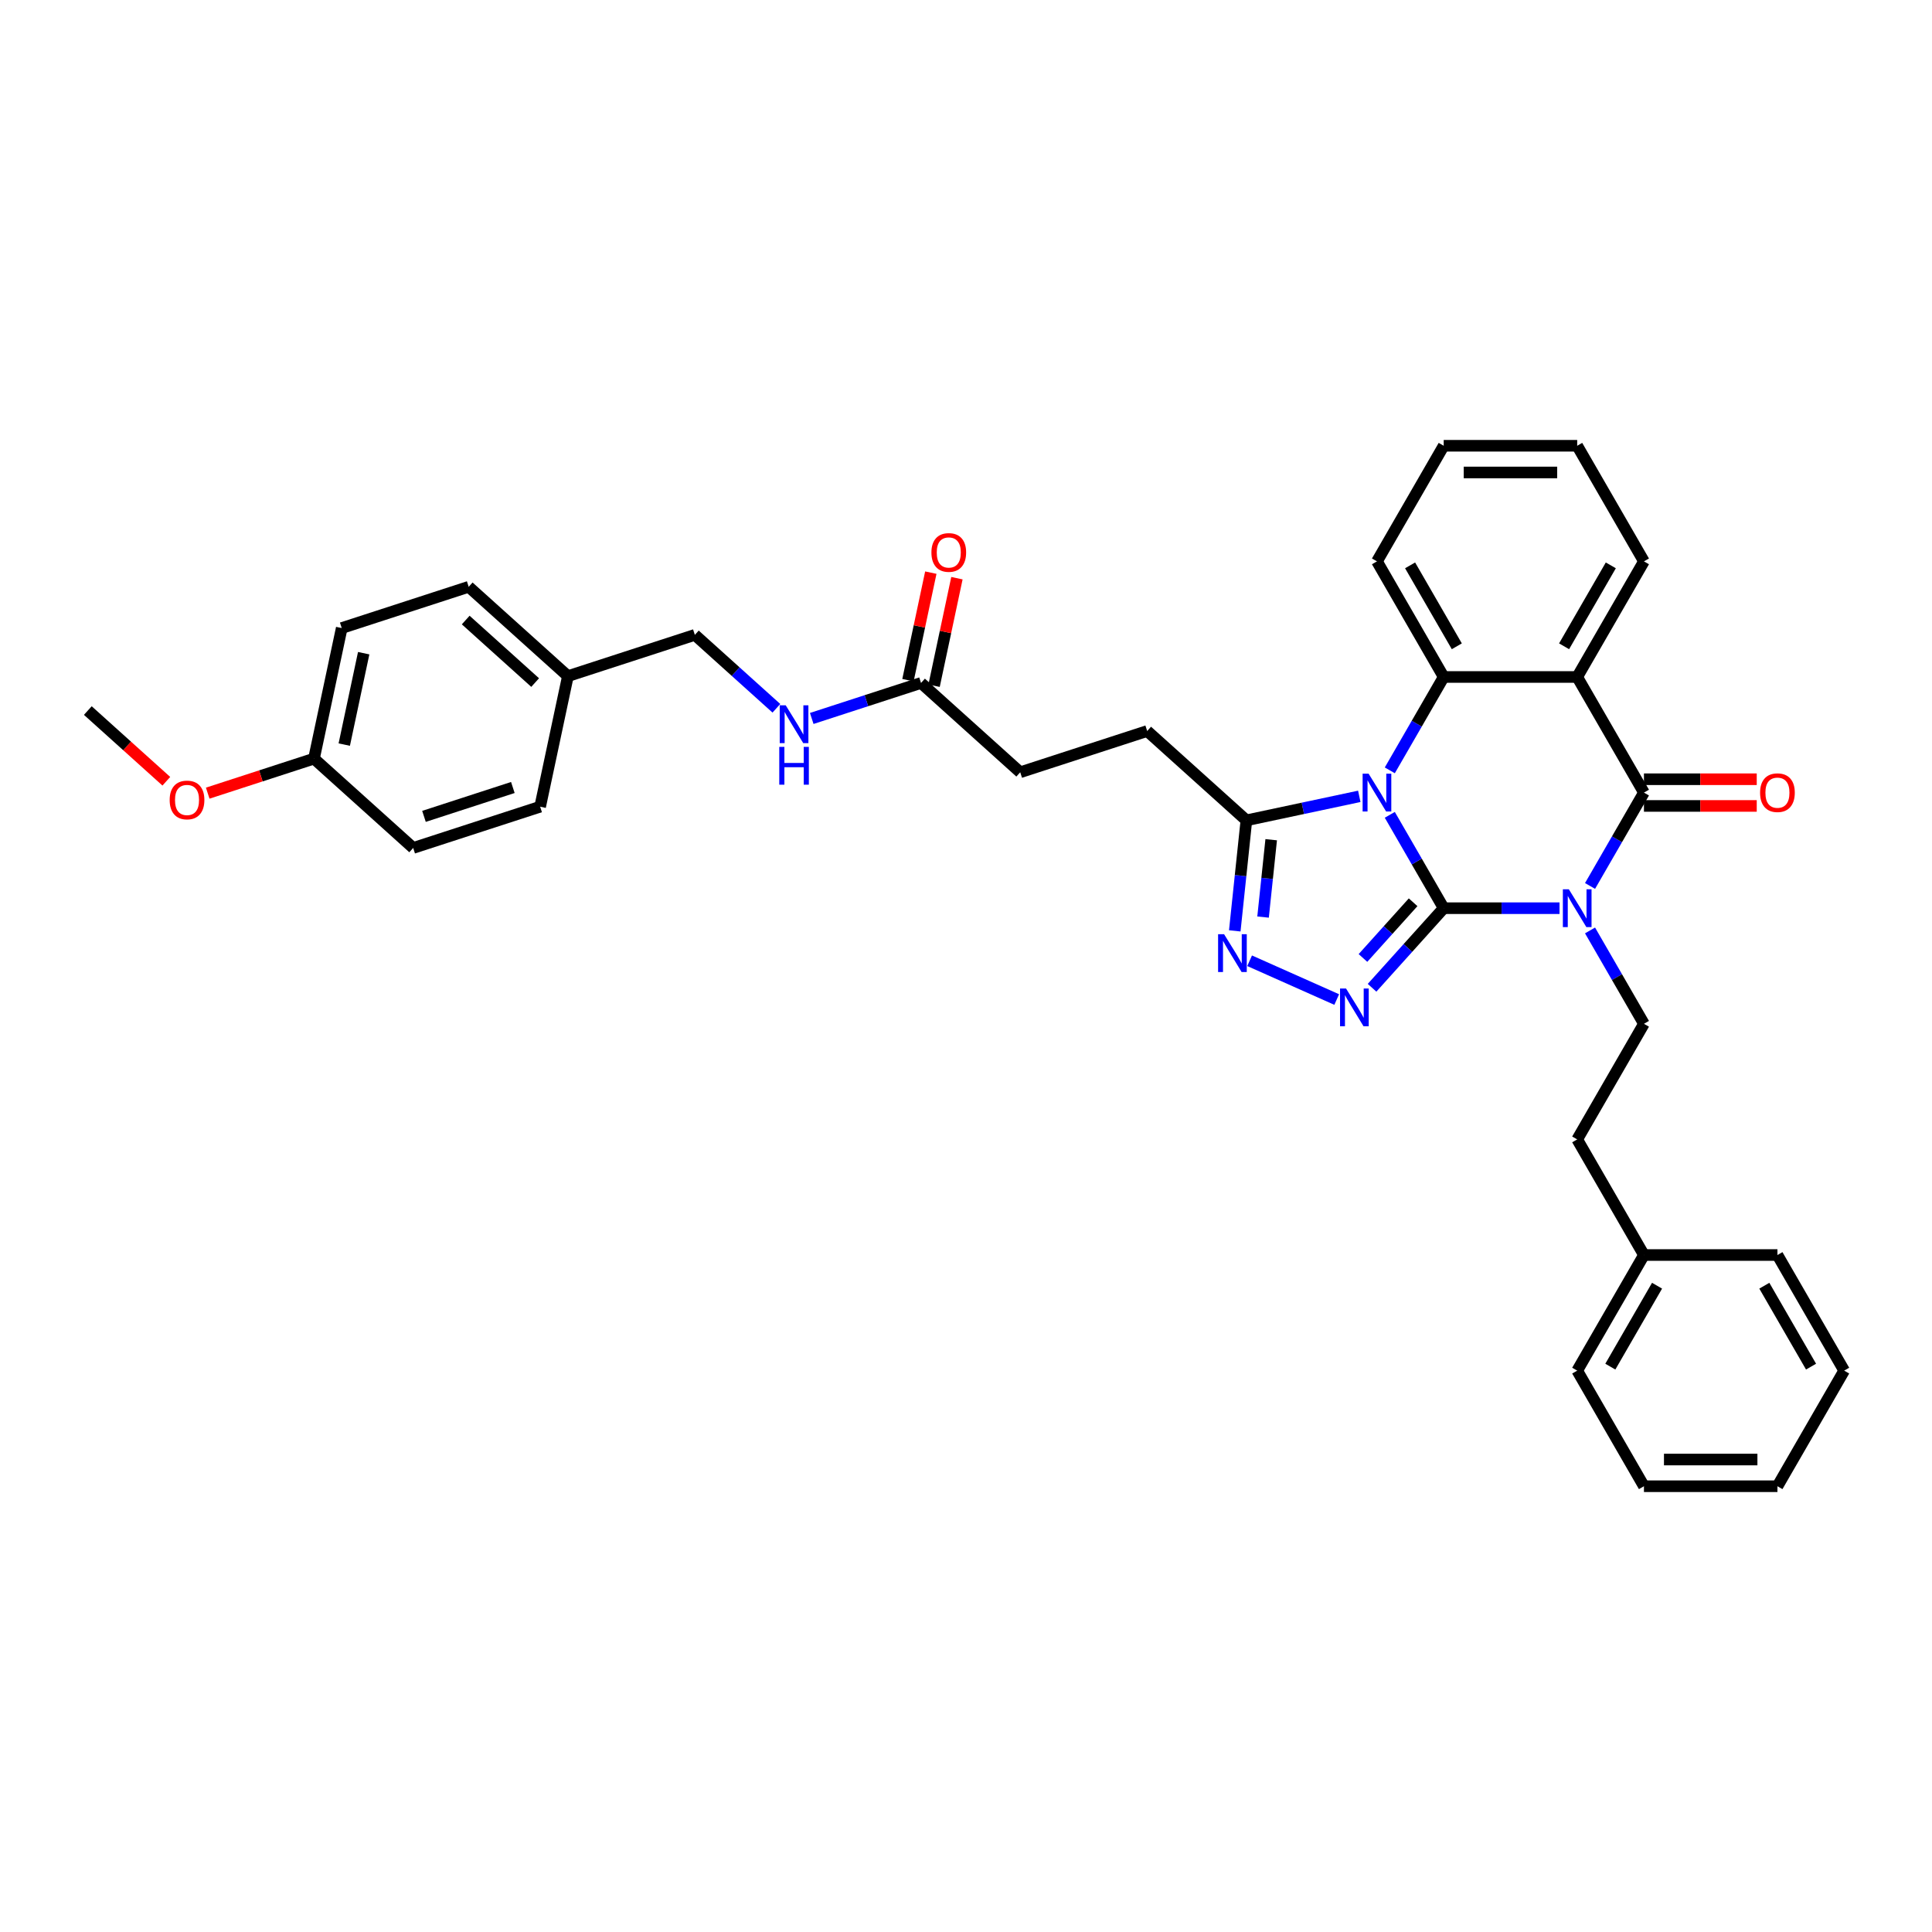 <?xml version='1.0' encoding='iso-8859-1'?>
<svg version='1.1' baseProfile='full'
              xmlns='http://www.w3.org/2000/svg'
                      xmlns:rdkit='http://www.rdkit.org/xml'
                      xmlns:xlink='http://www.w3.org/1999/xlink'
                  xml:space='preserve'
width='1000px' height='1000px' viewBox='0 0 1000 1000'>
<!-- END OF HEADER -->
<rect style='opacity:1.0;fill:#FFFFFF;stroke:none' width='1000' height='1000' x='0' y='0'> </rect>
<path class='bond-0' d='M 747.26,470.081 L 733.309,445.917' style='fill:none;fill-rule:evenodd;stroke:#000000;stroke-width:6px;stroke-linecap:butt;stroke-linejoin:miter;stroke-opacity:1' />
<path class='bond-0' d='M 733.309,445.917 L 719.358,421.754' style='fill:none;fill-rule:evenodd;stroke:#0000FF;stroke-width:6px;stroke-linecap:butt;stroke-linejoin:miter;stroke-opacity:1' />
<path class='bond-1' d='M 747.26,470.081 L 777.233,470.081' style='fill:none;fill-rule:evenodd;stroke:#000000;stroke-width:6px;stroke-linecap:butt;stroke-linejoin:miter;stroke-opacity:1' />
<path class='bond-1' d='M 777.233,470.081 L 807.207,470.081' style='fill:none;fill-rule:evenodd;stroke:#0000FF;stroke-width:6px;stroke-linecap:butt;stroke-linejoin:miter;stroke-opacity:1' />
<path class='bond-3' d='M 747.26,470.081 L 728.717,490.675' style='fill:none;fill-rule:evenodd;stroke:#000000;stroke-width:6px;stroke-linecap:butt;stroke-linejoin:miter;stroke-opacity:1' />
<path class='bond-3' d='M 728.717,490.675 L 710.174,511.269' style='fill:none;fill-rule:evenodd;stroke:#0000FF;stroke-width:6px;stroke-linecap:butt;stroke-linejoin:miter;stroke-opacity:1' />
<path class='bond-3' d='M 731.427,467.012 L 718.447,481.428' style='fill:none;fill-rule:evenodd;stroke:#000000;stroke-width:6px;stroke-linecap:butt;stroke-linejoin:miter;stroke-opacity:1' />
<path class='bond-3' d='M 718.447,481.428 L 705.467,495.844' style='fill:none;fill-rule:evenodd;stroke:#0000FF;stroke-width:6px;stroke-linecap:butt;stroke-linejoin:miter;stroke-opacity:1' />
<path class='bond-5' d='M 719.358,398.731 L 733.309,374.568' style='fill:none;fill-rule:evenodd;stroke:#0000FF;stroke-width:6px;stroke-linecap:butt;stroke-linejoin:miter;stroke-opacity:1' />
<path class='bond-5' d='M 733.309,374.568 L 747.26,350.404' style='fill:none;fill-rule:evenodd;stroke:#000000;stroke-width:6px;stroke-linecap:butt;stroke-linejoin:miter;stroke-opacity:1' />
<path class='bond-7' d='M 703.564,412.187 L 674.345,418.398' style='fill:none;fill-rule:evenodd;stroke:#0000FF;stroke-width:6px;stroke-linecap:butt;stroke-linejoin:miter;stroke-opacity:1' />
<path class='bond-7' d='M 674.345,418.398 L 645.127,424.608' style='fill:none;fill-rule:evenodd;stroke:#000000;stroke-width:6px;stroke-linecap:butt;stroke-linejoin:miter;stroke-opacity:1' />
<path class='bond-2' d='M 823.001,458.57 L 836.952,434.406' style='fill:none;fill-rule:evenodd;stroke:#0000FF;stroke-width:6px;stroke-linecap:butt;stroke-linejoin:miter;stroke-opacity:1' />
<path class='bond-2' d='M 836.952,434.406 L 850.903,410.243' style='fill:none;fill-rule:evenodd;stroke:#000000;stroke-width:6px;stroke-linecap:butt;stroke-linejoin:miter;stroke-opacity:1' />
<path class='bond-8' d='M 823.001,481.592 L 836.952,505.756' style='fill:none;fill-rule:evenodd;stroke:#0000FF;stroke-width:6px;stroke-linecap:butt;stroke-linejoin:miter;stroke-opacity:1' />
<path class='bond-8' d='M 836.952,505.756 L 850.903,529.919' style='fill:none;fill-rule:evenodd;stroke:#000000;stroke-width:6px;stroke-linecap:butt;stroke-linejoin:miter;stroke-opacity:1' />
<path class='bond-4' d='M 850.903,410.243 L 816.355,350.404' style='fill:none;fill-rule:evenodd;stroke:#000000;stroke-width:6px;stroke-linecap:butt;stroke-linejoin:miter;stroke-opacity:1' />
<path class='bond-10' d='M 850.903,417.152 L 880.095,417.152' style='fill:none;fill-rule:evenodd;stroke:#000000;stroke-width:6px;stroke-linecap:butt;stroke-linejoin:miter;stroke-opacity:1' />
<path class='bond-10' d='M 880.095,417.152 L 909.288,417.152' style='fill:none;fill-rule:evenodd;stroke:#FF0000;stroke-width:6px;stroke-linecap:butt;stroke-linejoin:miter;stroke-opacity:1' />
<path class='bond-10' d='M 850.903,403.333 L 880.095,403.333' style='fill:none;fill-rule:evenodd;stroke:#000000;stroke-width:6px;stroke-linecap:butt;stroke-linejoin:miter;stroke-opacity:1' />
<path class='bond-10' d='M 880.095,403.333 L 909.288,403.333' style='fill:none;fill-rule:evenodd;stroke:#FF0000;stroke-width:6px;stroke-linecap:butt;stroke-linejoin:miter;stroke-opacity:1' />
<path class='bond-6' d='M 691.878,517.356 L 646.802,497.287' style='fill:none;fill-rule:evenodd;stroke:#0000FF;stroke-width:6px;stroke-linecap:butt;stroke-linejoin:miter;stroke-opacity:1' />
<path class='bond-16' d='M 816.355,350.404 L 850.903,290.566' style='fill:none;fill-rule:evenodd;stroke:#000000;stroke-width:6px;stroke-linecap:butt;stroke-linejoin:miter;stroke-opacity:1' />
<path class='bond-16' d='M 809.569,334.519 L 833.753,292.632' style='fill:none;fill-rule:evenodd;stroke:#000000;stroke-width:6px;stroke-linecap:butt;stroke-linejoin:miter;stroke-opacity:1' />
<path class='bond-36' d='M 816.355,350.404 L 747.26,350.404' style='fill:none;fill-rule:evenodd;stroke:#000000;stroke-width:6px;stroke-linecap:butt;stroke-linejoin:miter;stroke-opacity:1' />
<path class='bond-18' d='M 747.26,350.404 L 712.712,290.566' style='fill:none;fill-rule:evenodd;stroke:#000000;stroke-width:6px;stroke-linecap:butt;stroke-linejoin:miter;stroke-opacity:1' />
<path class='bond-18' d='M 754.045,334.519 L 729.862,292.632' style='fill:none;fill-rule:evenodd;stroke:#000000;stroke-width:6px;stroke-linecap:butt;stroke-linejoin:miter;stroke-opacity:1' />
<path class='bond-35' d='M 639.114,481.814 L 642.12,453.211' style='fill:none;fill-rule:evenodd;stroke:#0000FF;stroke-width:6px;stroke-linecap:butt;stroke-linejoin:miter;stroke-opacity:1' />
<path class='bond-35' d='M 642.12,453.211 L 645.127,424.608' style='fill:none;fill-rule:evenodd;stroke:#000000;stroke-width:6px;stroke-linecap:butt;stroke-linejoin:miter;stroke-opacity:1' />
<path class='bond-35' d='M 653.759,474.677 L 655.864,454.656' style='fill:none;fill-rule:evenodd;stroke:#0000FF;stroke-width:6px;stroke-linecap:butt;stroke-linejoin:miter;stroke-opacity:1' />
<path class='bond-35' d='M 655.864,454.656 L 657.968,434.634' style='fill:none;fill-rule:evenodd;stroke:#000000;stroke-width:6px;stroke-linecap:butt;stroke-linejoin:miter;stroke-opacity:1' />
<path class='bond-12' d='M 645.127,424.608 L 593.779,378.375' style='fill:none;fill-rule:evenodd;stroke:#000000;stroke-width:6px;stroke-linecap:butt;stroke-linejoin:miter;stroke-opacity:1' />
<path class='bond-15' d='M 850.903,529.919 L 816.355,589.757' style='fill:none;fill-rule:evenodd;stroke:#000000;stroke-width:6px;stroke-linecap:butt;stroke-linejoin:miter;stroke-opacity:1' />
<path class='bond-9' d='M 476.718,353.492 L 528.065,399.726' style='fill:none;fill-rule:evenodd;stroke:#000000;stroke-width:6px;stroke-linecap:butt;stroke-linejoin:miter;stroke-opacity:1' />
<path class='bond-11' d='M 476.718,353.492 L 448.435,362.682' style='fill:none;fill-rule:evenodd;stroke:#000000;stroke-width:6px;stroke-linecap:butt;stroke-linejoin:miter;stroke-opacity:1' />
<path class='bond-11' d='M 448.435,362.682 L 420.152,371.872' style='fill:none;fill-rule:evenodd;stroke:#0000FF;stroke-width:6px;stroke-linecap:butt;stroke-linejoin:miter;stroke-opacity:1' />
<path class='bond-13' d='M 483.476,354.929 L 489.392,327.099' style='fill:none;fill-rule:evenodd;stroke:#000000;stroke-width:6px;stroke-linecap:butt;stroke-linejoin:miter;stroke-opacity:1' />
<path class='bond-13' d='M 489.392,327.099 L 495.307,299.269' style='fill:none;fill-rule:evenodd;stroke:#FF0000;stroke-width:6px;stroke-linecap:butt;stroke-linejoin:miter;stroke-opacity:1' />
<path class='bond-13' d='M 469.959,352.056 L 475.874,324.226' style='fill:none;fill-rule:evenodd;stroke:#000000;stroke-width:6px;stroke-linecap:butt;stroke-linejoin:miter;stroke-opacity:1' />
<path class='bond-13' d='M 475.874,324.226 L 481.79,296.396' style='fill:none;fill-rule:evenodd;stroke:#FF0000;stroke-width:6px;stroke-linecap:butt;stroke-linejoin:miter;stroke-opacity:1' />
<path class='bond-17' d='M 401.856,366.607 L 380.756,347.609' style='fill:none;fill-rule:evenodd;stroke:#0000FF;stroke-width:6px;stroke-linecap:butt;stroke-linejoin:miter;stroke-opacity:1' />
<path class='bond-17' d='M 380.756,347.609 L 359.656,328.61' style='fill:none;fill-rule:evenodd;stroke:#000000;stroke-width:6px;stroke-linecap:butt;stroke-linejoin:miter;stroke-opacity:1' />
<path class='bond-14' d='M 593.779,378.375 L 528.065,399.726' style='fill:none;fill-rule:evenodd;stroke:#000000;stroke-width:6px;stroke-linecap:butt;stroke-linejoin:miter;stroke-opacity:1' />
<path class='bond-25' d='M 816.355,589.757 L 850.903,649.596' style='fill:none;fill-rule:evenodd;stroke:#000000;stroke-width:6px;stroke-linecap:butt;stroke-linejoin:miter;stroke-opacity:1' />
<path class='bond-30' d='M 850.903,290.566 L 816.355,230.728' style='fill:none;fill-rule:evenodd;stroke:#000000;stroke-width:6px;stroke-linecap:butt;stroke-linejoin:miter;stroke-opacity:1' />
<path class='bond-19' d='M 359.656,328.61 L 293.943,349.962' style='fill:none;fill-rule:evenodd;stroke:#000000;stroke-width:6px;stroke-linecap:butt;stroke-linejoin:miter;stroke-opacity:1' />
<path class='bond-31' d='M 712.712,290.566 L 747.26,230.728' style='fill:none;fill-rule:evenodd;stroke:#000000;stroke-width:6px;stroke-linecap:butt;stroke-linejoin:miter;stroke-opacity:1' />
<path class='bond-21' d='M 293.943,349.962 L 279.577,417.547' style='fill:none;fill-rule:evenodd;stroke:#000000;stroke-width:6px;stroke-linecap:butt;stroke-linejoin:miter;stroke-opacity:1' />
<path class='bond-22' d='M 293.943,349.962 L 242.595,303.728' style='fill:none;fill-rule:evenodd;stroke:#000000;stroke-width:6px;stroke-linecap:butt;stroke-linejoin:miter;stroke-opacity:1' />
<path class='bond-22' d='M 276.994,353.296 L 241.05,320.933' style='fill:none;fill-rule:evenodd;stroke:#000000;stroke-width:6px;stroke-linecap:butt;stroke-linejoin:miter;stroke-opacity:1' />
<path class='bond-20' d='M 162.516,392.665 L 176.882,325.08' style='fill:none;fill-rule:evenodd;stroke:#000000;stroke-width:6px;stroke-linecap:butt;stroke-linejoin:miter;stroke-opacity:1' />
<path class='bond-20' d='M 178.188,385.4 L 188.244,338.091' style='fill:none;fill-rule:evenodd;stroke:#000000;stroke-width:6px;stroke-linecap:butt;stroke-linejoin:miter;stroke-opacity:1' />
<path class='bond-26' d='M 162.516,392.665 L 135.014,401.601' style='fill:none;fill-rule:evenodd;stroke:#000000;stroke-width:6px;stroke-linecap:butt;stroke-linejoin:miter;stroke-opacity:1' />
<path class='bond-26' d='M 135.014,401.601 L 107.512,410.537' style='fill:none;fill-rule:evenodd;stroke:#FF0000;stroke-width:6px;stroke-linecap:butt;stroke-linejoin:miter;stroke-opacity:1' />
<path class='bond-39' d='M 162.516,392.665 L 213.864,438.899' style='fill:none;fill-rule:evenodd;stroke:#000000;stroke-width:6px;stroke-linecap:butt;stroke-linejoin:miter;stroke-opacity:1' />
<path class='bond-23' d='M 279.577,417.547 L 213.864,438.899' style='fill:none;fill-rule:evenodd;stroke:#000000;stroke-width:6px;stroke-linecap:butt;stroke-linejoin:miter;stroke-opacity:1' />
<path class='bond-23' d='M 265.45,407.607 L 219.45,422.553' style='fill:none;fill-rule:evenodd;stroke:#000000;stroke-width:6px;stroke-linecap:butt;stroke-linejoin:miter;stroke-opacity:1' />
<path class='bond-24' d='M 242.595,303.728 L 176.882,325.08' style='fill:none;fill-rule:evenodd;stroke:#000000;stroke-width:6px;stroke-linecap:butt;stroke-linejoin:miter;stroke-opacity:1' />
<path class='bond-27' d='M 850.903,649.596 L 816.355,709.434' style='fill:none;fill-rule:evenodd;stroke:#000000;stroke-width:6px;stroke-linecap:butt;stroke-linejoin:miter;stroke-opacity:1' />
<path class='bond-27' d='M 857.688,665.481 L 833.505,707.368' style='fill:none;fill-rule:evenodd;stroke:#000000;stroke-width:6px;stroke-linecap:butt;stroke-linejoin:miter;stroke-opacity:1' />
<path class='bond-28' d='M 850.903,649.596 L 919.998,649.596' style='fill:none;fill-rule:evenodd;stroke:#000000;stroke-width:6px;stroke-linecap:butt;stroke-linejoin:miter;stroke-opacity:1' />
<path class='bond-29' d='M 86.093,404.374 L 65.774,386.078' style='fill:none;fill-rule:evenodd;stroke:#FF0000;stroke-width:6px;stroke-linecap:butt;stroke-linejoin:miter;stroke-opacity:1' />
<path class='bond-29' d='M 65.774,386.078 L 45.455,367.783' style='fill:none;fill-rule:evenodd;stroke:#000000;stroke-width:6px;stroke-linecap:butt;stroke-linejoin:miter;stroke-opacity:1' />
<path class='bond-32' d='M 816.355,709.434 L 850.903,769.272' style='fill:none;fill-rule:evenodd;stroke:#000000;stroke-width:6px;stroke-linecap:butt;stroke-linejoin:miter;stroke-opacity:1' />
<path class='bond-33' d='M 919.998,649.596 L 954.545,709.434' style='fill:none;fill-rule:evenodd;stroke:#000000;stroke-width:6px;stroke-linecap:butt;stroke-linejoin:miter;stroke-opacity:1' />
<path class='bond-33' d='M 913.212,665.481 L 937.396,707.368' style='fill:none;fill-rule:evenodd;stroke:#000000;stroke-width:6px;stroke-linecap:butt;stroke-linejoin:miter;stroke-opacity:1' />
<path class='bond-37' d='M 816.355,230.728 L 747.26,230.728' style='fill:none;fill-rule:evenodd;stroke:#000000;stroke-width:6px;stroke-linecap:butt;stroke-linejoin:miter;stroke-opacity:1' />
<path class='bond-37' d='M 805.991,244.547 L 757.624,244.547' style='fill:none;fill-rule:evenodd;stroke:#000000;stroke-width:6px;stroke-linecap:butt;stroke-linejoin:miter;stroke-opacity:1' />
<path class='bond-38' d='M 850.903,769.272 L 919.998,769.272' style='fill:none;fill-rule:evenodd;stroke:#000000;stroke-width:6px;stroke-linecap:butt;stroke-linejoin:miter;stroke-opacity:1' />
<path class='bond-38' d='M 861.267,755.453 L 909.634,755.453' style='fill:none;fill-rule:evenodd;stroke:#000000;stroke-width:6px;stroke-linecap:butt;stroke-linejoin:miter;stroke-opacity:1' />
<path class='bond-34' d='M 954.545,709.434 L 919.998,769.272' style='fill:none;fill-rule:evenodd;stroke:#000000;stroke-width:6px;stroke-linecap:butt;stroke-linejoin:miter;stroke-opacity:1' />
<path  class='atom-1' d='M 708.387 400.459
L 714.799 410.823
Q 715.434 411.846, 716.457 413.697
Q 717.48 415.549, 717.535 415.66
L 717.535 400.459
L 720.133 400.459
L 720.133 420.027
L 717.452 420.027
L 710.57 408.695
Q 709.769 407.368, 708.912 405.848
Q 708.083 404.328, 707.834 403.858
L 707.834 420.027
L 705.291 420.027
L 705.291 400.459
L 708.387 400.459
' fill='#0000FF'/>
<path  class='atom-2' d='M 812.03 460.297
L 818.442 470.661
Q 819.077 471.684, 820.1 473.536
Q 821.123 475.387, 821.178 475.498
L 821.178 460.297
L 823.776 460.297
L 823.776 479.865
L 821.095 479.865
L 814.213 468.533
Q 813.411 467.207, 812.555 465.686
Q 811.726 464.166, 811.477 463.696
L 811.477 479.865
L 808.934 479.865
L 808.934 460.297
L 812.03 460.297
' fill='#0000FF'/>
<path  class='atom-4' d='M 696.701 511.645
L 703.113 522.009
Q 703.748 523.032, 704.771 524.883
Q 705.793 526.735, 705.849 526.846
L 705.849 511.645
L 708.447 511.645
L 708.447 531.213
L 705.766 531.213
L 698.884 519.881
Q 698.082 518.554, 697.226 517.034
Q 696.397 515.514, 696.148 515.044
L 696.148 531.213
L 693.605 531.213
L 693.605 511.645
L 696.701 511.645
' fill='#0000FF'/>
<path  class='atom-7' d='M 633.579 483.541
L 639.991 493.905
Q 640.627 494.928, 641.649 496.78
Q 642.672 498.632, 642.727 498.742
L 642.727 483.541
L 645.325 483.541
L 645.325 503.109
L 642.644 503.109
L 635.762 491.777
Q 634.961 490.451, 634.104 488.931
Q 633.275 487.411, 633.026 486.941
L 633.026 503.109
L 630.483 503.109
L 630.483 483.541
L 633.579 483.541
' fill='#0000FF'/>
<path  class='atom-11' d='M 911.015 410.298
Q 911.015 405.599, 913.337 402.974
Q 915.659 400.348, 919.998 400.348
Q 924.337 400.348, 926.659 402.974
Q 928.98 405.599, 928.98 410.298
Q 928.98 415.052, 926.631 417.76
Q 924.282 420.441, 919.998 420.441
Q 915.686 420.441, 913.337 417.76
Q 911.015 415.079, 911.015 410.298
M 919.998 418.23
Q 922.983 418.23, 924.586 416.24
Q 926.216 414.223, 926.216 410.298
Q 926.216 406.456, 924.586 404.522
Q 922.983 402.559, 919.998 402.559
Q 917.013 402.559, 915.382 404.494
Q 913.779 406.429, 913.779 410.298
Q 913.779 414.25, 915.382 416.24
Q 917.013 418.23, 919.998 418.23
' fill='#FF0000'/>
<path  class='atom-12' d='M 406.679 365.06
L 413.091 375.424
Q 413.726 376.447, 414.749 378.299
Q 415.772 380.151, 415.827 380.261
L 415.827 365.06
L 418.425 365.06
L 418.425 384.628
L 415.744 384.628
L 408.862 373.296
Q 408.061 371.97, 407.204 370.45
Q 406.375 368.929, 406.126 368.46
L 406.126 384.628
L 403.583 384.628
L 403.583 365.06
L 406.679 365.06
' fill='#0000FF'/>
<path  class='atom-12' d='M 403.348 386.585
L 406.002 386.585
L 406.002 394.904
L 416.007 394.904
L 416.007 386.585
L 418.66 386.585
L 418.66 406.152
L 416.007 406.152
L 416.007 397.115
L 406.002 397.115
L 406.002 406.152
L 403.348 406.152
L 403.348 386.585
' fill='#0000FF'/>
<path  class='atom-14' d='M 482.101 285.962
Q 482.101 281.264, 484.423 278.638
Q 486.744 276.013, 491.083 276.013
Q 495.423 276.013, 497.744 278.638
Q 500.066 281.264, 500.066 285.962
Q 500.066 290.716, 497.716 293.425
Q 495.367 296.106, 491.083 296.106
Q 486.772 296.106, 484.423 293.425
Q 482.101 290.744, 482.101 285.962
M 491.083 293.894
Q 494.068 293.894, 495.671 291.905
Q 497.302 289.887, 497.302 285.962
Q 497.302 282.121, 495.671 280.186
Q 494.068 278.224, 491.083 278.224
Q 488.098 278.224, 486.468 280.158
Q 484.865 282.093, 484.865 285.962
Q 484.865 289.915, 486.468 291.905
Q 488.098 293.894, 491.083 293.894
' fill='#FF0000'/>
<path  class='atom-27' d='M 87.82 414.072
Q 87.82 409.374, 90.141 406.748
Q 92.463 404.122, 96.802 404.122
Q 101.142 404.122, 103.463 406.748
Q 105.785 409.374, 105.785 414.072
Q 105.785 418.826, 103.435 421.534
Q 101.086 424.215, 96.802 424.215
Q 92.491 424.215, 90.141 421.534
Q 87.82 418.853, 87.82 414.072
M 96.802 422.004
Q 99.787 422.004, 101.39 420.014
Q 103.021 417.997, 103.021 414.072
Q 103.021 410.23, 101.39 408.296
Q 99.787 406.333, 96.802 406.333
Q 93.817 406.333, 92.187 408.268
Q 90.584 410.203, 90.584 414.072
Q 90.584 418.024, 92.187 420.014
Q 93.817 422.004, 96.802 422.004
' fill='#FF0000'/>
</svg>
